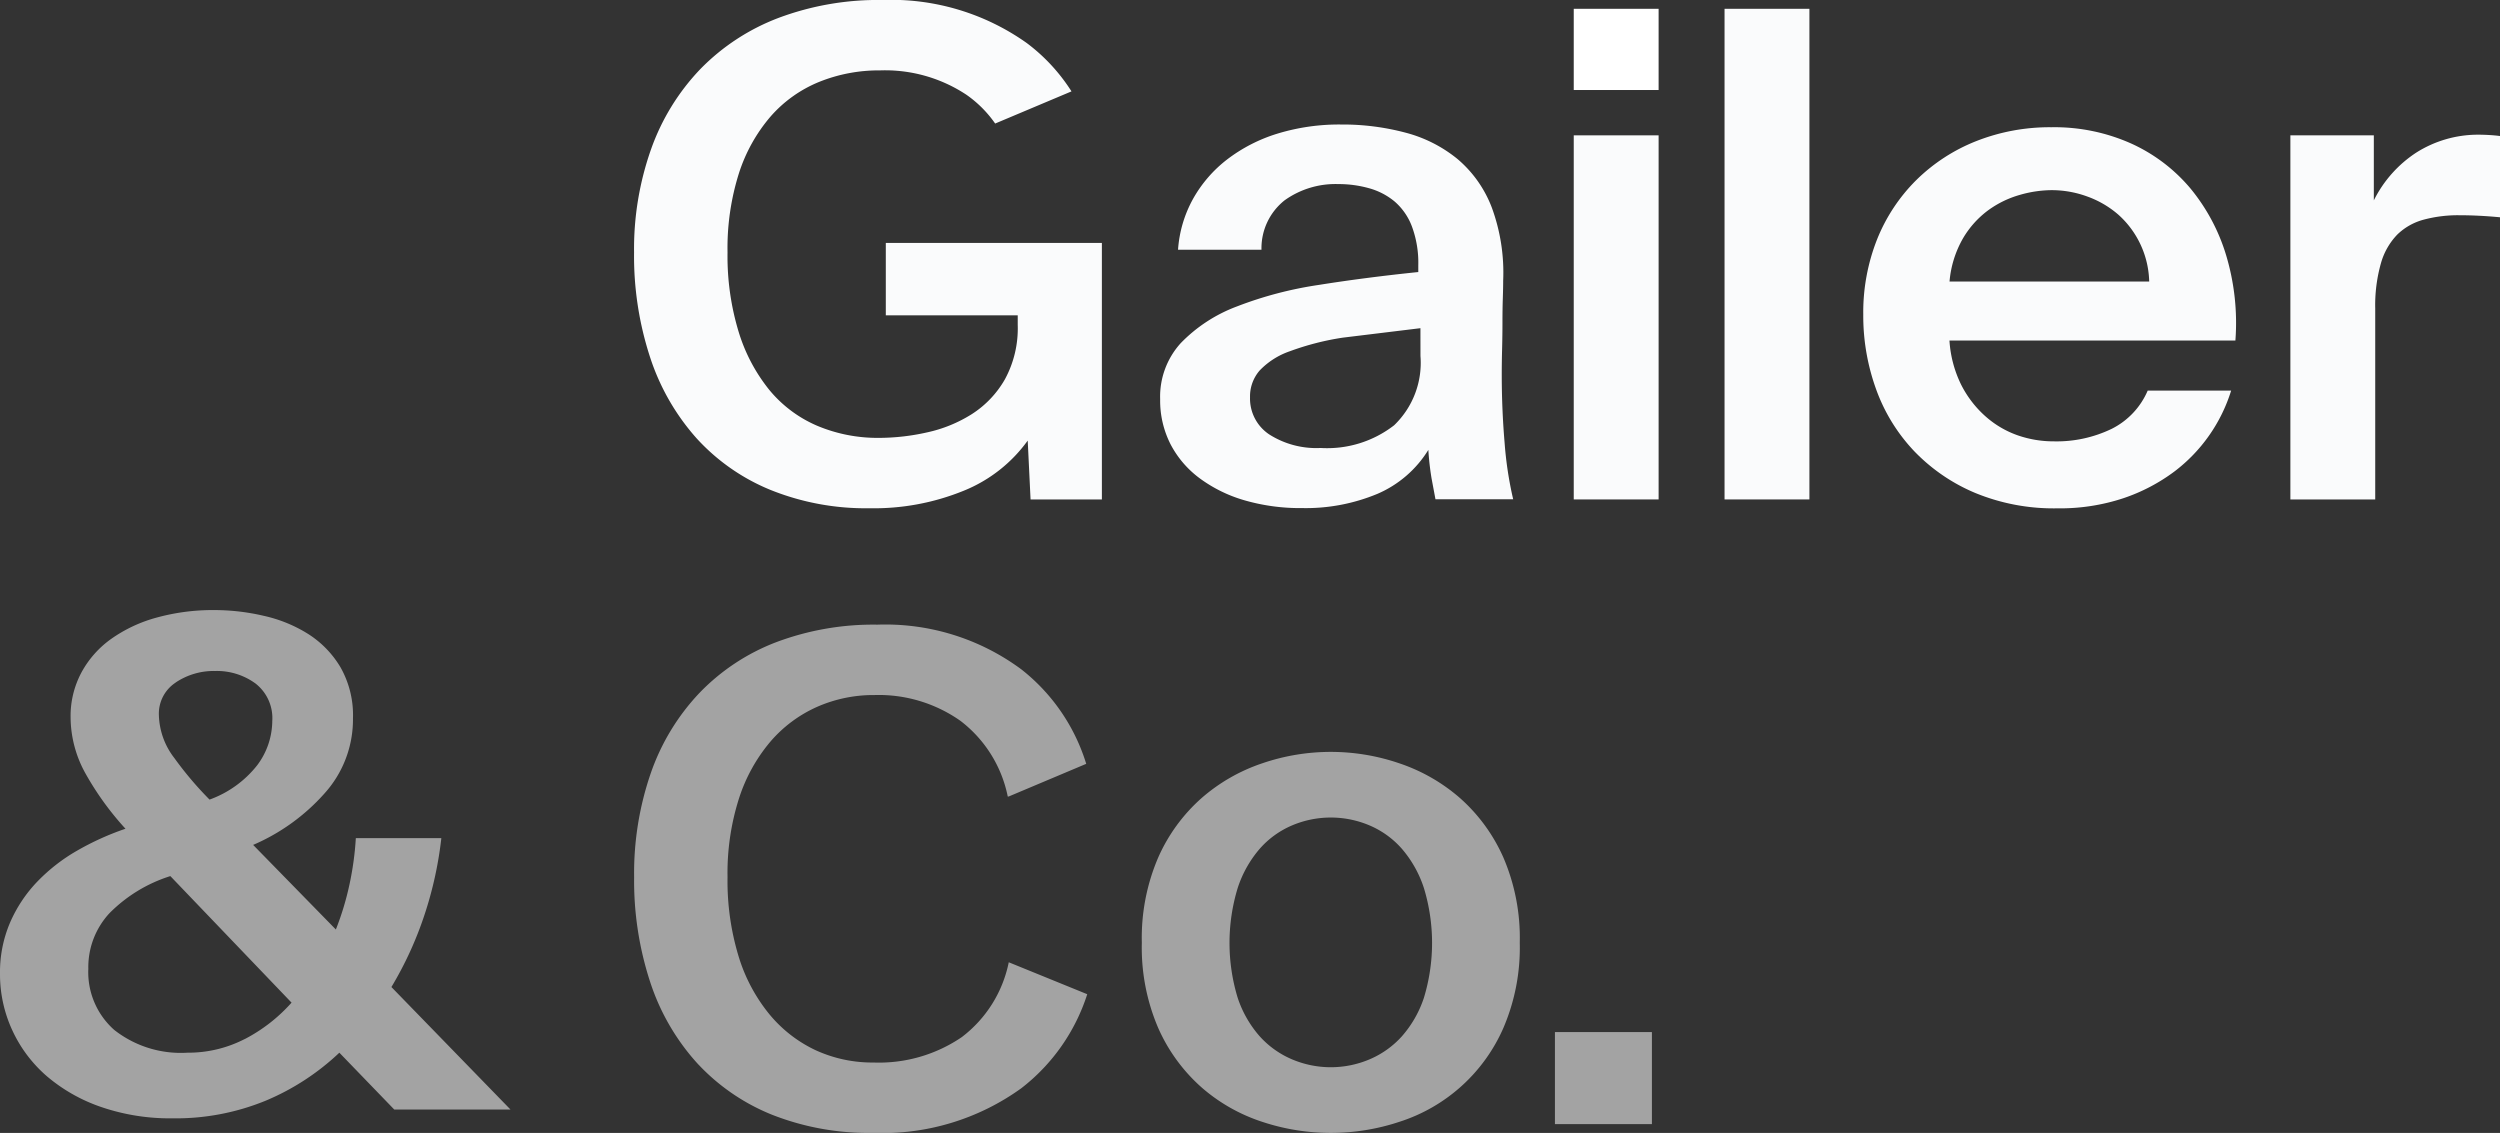 <?xml version="1.0" encoding="UTF-8"?>
<svg xmlns="http://www.w3.org/2000/svg" width="162.234" height="73.519" viewBox="0 0 162.234 73.519">
  <rect x="0" y="0" width="162.234" height="73.519" fill="#333333" stroke="none"/>
  <g transform="translate(81.117 36.759)">
    <g transform="translate(-81.117 -36.759)">
      <path d="M103.327,59.443a11.2,11.2,0,0,0-2.8-3.843,11.6,11.6,0,0,0-3.934-2.262,13.723,13.723,0,0,0-8.931,0A11.59,11.59,0,0,0,83.729,55.6a11.179,11.179,0,0,0-2.8,3.843,13.21,13.21,0,0,0-1.064,5.533,13.213,13.213,0,0,0,1.064,5.533,11.179,11.179,0,0,0,2.8,3.843,11.3,11.3,0,0,0,3.934,2.24,14.122,14.122,0,0,0,8.931,0,11.035,11.035,0,0,0,6.733-6.083,13.21,13.21,0,0,0,1.064-5.533A13.21,13.21,0,0,0,103.327,59.443Zm-5.159,9.113a7.213,7.213,0,0,1-1.434,2.5,5.939,5.939,0,0,1-2.106,1.493,6.437,6.437,0,0,1-5,0,5.939,5.939,0,0,1-2.106-1.493,7.2,7.2,0,0,1-1.434-2.5,12.22,12.22,0,0,1,0-7.137,7.409,7.409,0,0,1,1.434-2.548,5.83,5.83,0,0,1,2.106-1.515,6.437,6.437,0,0,1,5,0,5.83,5.83,0,0,1,2.106,1.515,7.424,7.424,0,0,1,1.434,2.548,12.241,12.241,0,0,1,0,7.137Z" transform="translate(-5.768 -3.798)" fill="#a3a3a3"></path>
      <g transform="translate(41.148)">
        <path d="M153.878,17.221a12.469,12.469,0,0,0-2.337-4.37,10.883,10.883,0,0,0-3.841-2.9A12.207,12.207,0,0,0,142.54,8.9a13.012,13.012,0,0,0-4.882.9,11.614,11.614,0,0,0-3.887,2.525,11.375,11.375,0,0,0-2.545,3.843,12.886,12.886,0,0,0-.9,4.9,14,14,0,0,0,.832,4.831,11.469,11.469,0,0,0,2.453,4,11.824,11.824,0,0,0,3.956,2.723,13.359,13.359,0,0,0,5.345,1.009,13.068,13.068,0,0,0,4.3-.659,11.783,11.783,0,0,0,3.308-1.734,10.471,10.471,0,0,0,3.679-5.248h-5.415a4.946,4.946,0,0,1-2.337,2.482,8.213,8.213,0,0,1-3.771.812,7.069,7.069,0,0,1-2.337-.394,6.262,6.262,0,0,1-2.083-1.23,6.9,6.9,0,0,1-1.573-2.042,7.557,7.557,0,0,1-.764-2.877h18.556A15.242,15.242,0,0,0,153.878,17.221Zm-17.954,1.69a6.779,6.779,0,0,1,.879-2.81,6.1,6.1,0,0,1,1.643-1.822,6.488,6.488,0,0,1,2.036-.988,7.584,7.584,0,0,1,2.06-.308,6.715,6.715,0,0,1,2.337.418,6.323,6.323,0,0,1,1.989,1.163,6.012,6.012,0,0,1,2.013,4.348Z" transform="translate(-50.56 -0.643)" fill="#fafbfc"></path>
        <path d="M103.5,29.372q-.185-2.174-.186-4.413,0-.79.023-1.69t.023-1.735q0-.834.023-1.537t.023-1.142a12.239,12.239,0,0,0-.74-4.764,7.725,7.725,0,0,0-2.221-3.141,8.879,8.879,0,0,0-3.378-1.713A15.851,15.851,0,0,0,92.9,8.709,13.685,13.685,0,0,0,88.76,9.3,10.373,10.373,0,0,0,85.5,10.971a8.409,8.409,0,0,0-2.222,2.569,7.935,7.935,0,0,0-.971,3.294h5.415a3.967,3.967,0,0,1,1.5-3.205,5.669,5.669,0,0,1,3.493-1.054,7.291,7.291,0,0,1,1.967.263,4.448,4.448,0,0,1,1.666.856,3.992,3.992,0,0,1,1.134,1.625,6.77,6.77,0,0,1,.416,2.525v.439q-3.424.352-6.455.835a24.72,24.72,0,0,0-5.322,1.4,9.894,9.894,0,0,0-3.632,2.371,5.16,5.16,0,0,0-1.342,3.645,6.246,6.246,0,0,0,.672,2.921,6.47,6.47,0,0,0,1.9,2.217,9.178,9.178,0,0,0,2.916,1.428,12.96,12.96,0,0,0,3.725.5,12.07,12.07,0,0,0,4.882-.922,7.223,7.223,0,0,0,3.308-2.854,18.132,18.132,0,0,0,.208,1.844q.116.615.255,1.362h5.043A24.008,24.008,0,0,1,103.5,29.372Zm-5.461-5.643a5.616,5.616,0,0,1-1.712,4.5A7.085,7.085,0,0,1,91.56,29.7a5.688,5.688,0,0,1-3.332-.878,2.8,2.8,0,0,1-1.249-2.416,2.566,2.566,0,0,1,.624-1.734,4.932,4.932,0,0,1,1.967-1.252,17.462,17.462,0,0,1,3.424-.879l5.043-.615Z" transform="translate(-47.008 -0.629)" fill="#fafbfc"></path>
        <path d="M65.614,70.459A9.54,9.54,0,0,1,59.9,72.106a8.836,8.836,0,0,1-3.748-.79,8.656,8.656,0,0,1-3.008-2.328,10.967,10.967,0,0,1-2.012-3.776,16.834,16.834,0,0,1-.717-5.139,15.94,15.94,0,0,1,.74-5.094,10.839,10.839,0,0,1,2.036-3.69,8.586,8.586,0,0,1,3.031-2.261,9.083,9.083,0,0,1,3.725-.769,9.211,9.211,0,0,1,5.576,1.669A8.209,8.209,0,0,1,68.6,54.847h.051l5.041-2.124a12.421,12.421,0,0,0-4.212-6.132,14.823,14.823,0,0,0-9.347-2.9,17.908,17.908,0,0,0-6.571,1.142,13.7,13.7,0,0,0-4.974,3.294,14.427,14.427,0,0,0-3.147,5.183,19.9,19.9,0,0,0-1.087,6.763,21.121,21.121,0,0,0,1.041,6.807,14.587,14.587,0,0,0,3.031,5.248,13.458,13.458,0,0,0,4.859,3.359,17.084,17.084,0,0,0,6.571,1.186,15.408,15.408,0,0,0,9.626-2.9,12.546,12.546,0,0,0,4.276-6.1L68.665,65.6A8.109,8.109,0,0,1,65.614,70.459Z" transform="translate(-44.351 -3.155)" fill="#a3a3a3"></path>
        <rect width="6.293" height="5.973" transform="translate(59.757 66.975)" fill="#a3a3a3"></rect>
        <path d="M60.686,20.465h8.561v.615a6.919,6.919,0,0,1-.832,3.535,6.5,6.5,0,0,1-2.152,2.262,9.015,9.015,0,0,1-2.915,1.186,14.281,14.281,0,0,1-3.077.352,10.1,10.1,0,0,1-4.049-.79,8.2,8.2,0,0,1-3.1-2.328,11.2,11.2,0,0,1-1.99-3.777,16.853,16.853,0,0,1-.717-5.138,16.1,16.1,0,0,1,.74-5.138,10.627,10.627,0,0,1,2.059-3.689,8.37,8.37,0,0,1,3.147-2.24,10.352,10.352,0,0,1,3.956-.747,9.55,9.55,0,0,1,5.6,1.581,7.478,7.478,0,0,1,1.865,1.868l4.954-2.087a11.845,11.845,0,0,0-2.909-3.141A15.2,15.2,0,0,0,60.455,0a18.419,18.419,0,0,0-6.733,1.163,14.059,14.059,0,0,0-5.068,3.316,14.539,14.539,0,0,0-3.193,5.182,19.409,19.409,0,0,0-1.111,6.72,21.125,21.125,0,0,0,1.041,6.807A14.772,14.772,0,0,0,48.4,28.436a13.273,13.273,0,0,0,4.812,3.36,16.526,16.526,0,0,0,6.409,1.186,15.439,15.439,0,0,0,6.132-1.141,9.488,9.488,0,0,0,4.142-3.25l.185,3.821h4.628V15.766H60.686Z" transform="translate(-44.351 0)" fill="#fafbfc"></path>
        <rect width="5.507" height="23.627" transform="translate(60.978 8.783)" fill="#fafbfc"></rect>
        <rect width="5.507" height="5.27" transform="translate(60.978 0.571)" fill="#fff"></rect>
        <rect width="5.507" height="31.839" transform="translate(70.764 0.571)" fill="#fafbfc"></rect>
        <path d="M173.086,9.441q-.392-.021-.717-.021a7.488,7.488,0,0,0-4,1.163,7.908,7.908,0,0,0-2.754,3.1V9.464H160.2V33.091h5.506V20.706a10.006,10.006,0,0,1,.37-2.943A4.395,4.395,0,0,1,167.14,15.9a3.9,3.9,0,0,1,1.712-.966,8.589,8.589,0,0,1,2.314-.286q1.25,0,2.638.132V9.507Q173.48,9.464,173.086,9.441Z" transform="translate(-52.717 -0.68)" fill="#fafbfc"></path>
      </g>
      <path d="M25.4,67.134a23.3,23.3,0,0,0,2.152-4.7,24.471,24.471,0,0,0,1.088-4.963H23.091a19.84,19.84,0,0,1-.417,3.03,18.535,18.535,0,0,1-.879,2.9l-5.368-5.49a13.124,13.124,0,0,0,4.628-3.337A7.167,7.167,0,0,0,22.906,49.7a6.3,6.3,0,0,0-.81-3.316,6.485,6.485,0,0,0-2.083-2.152,9.126,9.126,0,0,0-2.892-1.186,14.139,14.139,0,0,0-3.193-.374,13.772,13.772,0,0,0-3.748.483A9.35,9.35,0,0,0,7.219,44.54a6.429,6.429,0,0,0-1.944,2.2,5.989,5.989,0,0,0-.694,2.876,7.56,7.56,0,0,0,.971,3.668,19.081,19.081,0,0,0,2.591,3.578A17.789,17.789,0,0,0,5,58.286a11.536,11.536,0,0,0-2.591,2.02A9,9,0,0,0,.648,62.963,8.2,8.2,0,0,0,0,66.256a8.666,8.666,0,0,0,.81,3.711,8.805,8.805,0,0,0,2.268,2.987,10.865,10.865,0,0,0,3.516,1.975,13.8,13.8,0,0,0,4.6.726,15.4,15.4,0,0,0,6.039-1.142,15.838,15.838,0,0,0,4.789-3.118l3.563,3.689h7.543Zm-14-19.762a4.428,4.428,0,0,1,2.568-.747,4.245,4.245,0,0,1,2.614.813,2.85,2.85,0,0,1,1.087,2.437A4.836,4.836,0,0,1,16.7,52.73a6.927,6.927,0,0,1-3.1,2.24l-.046-.044a22.721,22.721,0,0,1-2.244-2.657,4.747,4.747,0,0,1-1-2.789A2.41,2.41,0,0,1,11.407,47.372Zm4.465,23.144a7.987,7.987,0,0,1-3.7.879,6.994,6.994,0,0,1-4.744-1.471,5,5,0,0,1-1.689-3.974,5.149,5.149,0,0,1,1.365-3.6,9.619,9.619,0,0,1,3.957-2.415l7.866,8.212A10.571,10.571,0,0,1,15.873,70.516Z" transform="translate(0 -3.082)" fill="#a3a3a3"></path>
    </g>
  </g>
</svg>
